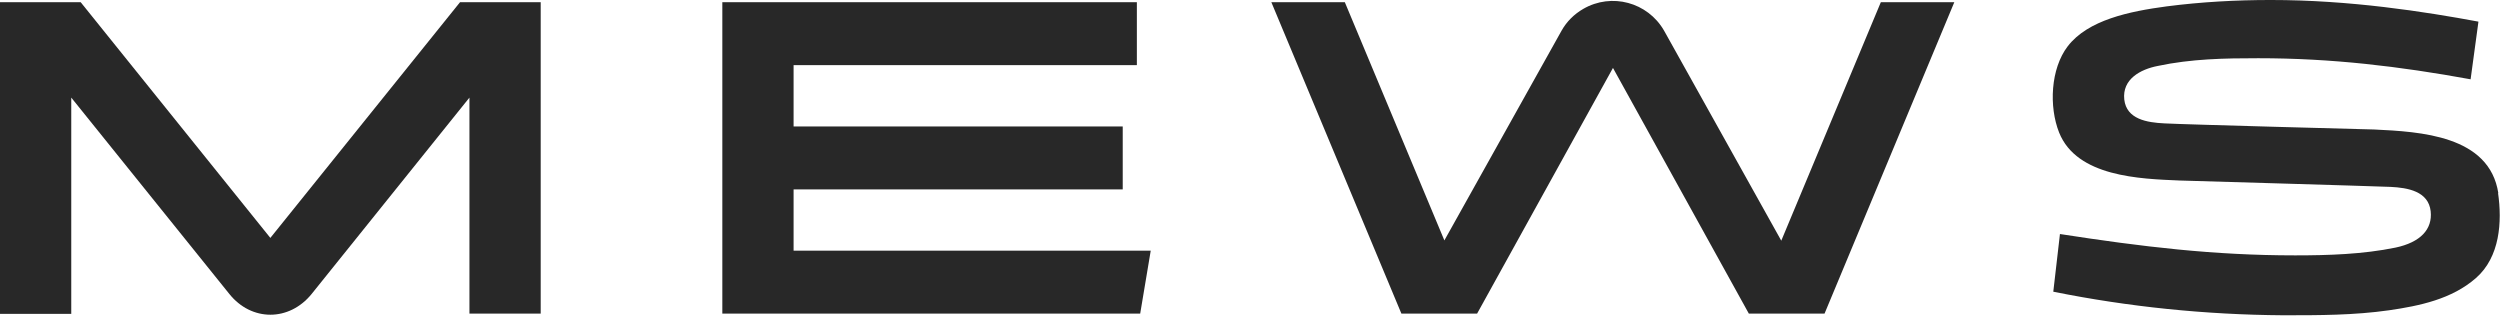 <svg xmlns="http://www.w3.org/2000/svg" id="Layer_1" viewBox="0 0 901.6 113.8"><defs><style> .st0 { fill: #282828; } </style></defs><g id="Layer_2"><g id="Layer_1-2"><path class="st0" d="M901,69.7c-3.2-20.9-28.2-22.2-44.8-23,0,0-68.4-1.8-75.6-2.2-6.3-.3-13.7-1.5-14.5-8.6-.8-7.4,5.9-10.9,12-12.1,12.2-2.6,24.3-2.8,36.3-2.8,26.5,0,50.8,2.9,76.6,7.6l2.8-20.6v-.2c-19.4-3.6-46.2-7.8-74.9-7.8-12.5,0-25.1.7-37.5,2.3-13.5,1.8-28.4,4.9-35.7,14.4-6.2,8.1-6.8,21.8-3.1,31.1,6.4,16,29.2,16.7,43.4,17.3,0,0,68.8,2,76.1,2.3,6.3.3,13.7,1.6,14.5,8.8.7,6.5-3.7,11.2-12.7,13.1-11.7,2.4-24.1,2.8-36.2,2.8-29.3,0-55.1-3.1-84.8-7.7l-2.4,20.8c27.3,5.5,55,8.3,82.8,8.5h.4c12.6,0,25.3,0,37.9-1.8,11-1.6,22.6-4,31.3-11.6s9.5-20.3,8-30.7Z"></path><path class="st0" d="M97.5,85.8L29.1.8H0v112.4h25.7V35.2l57,70.8c8,10,21.6,10,29.7,0l56.9-70.8v77.9h25.7V.8h-29.1l-68.4,85Z"></path><polygon class="st0" points="410 .8 260.5 .8 260.5 113.1 411.2 113.1 415 90.4 286.2 90.4 286.2 68.3 404.9 68.3 404.9 45.6 286.2 45.6 286.2 23.5 410 23.5 410 .8"></polygon><path class="st0" d="M658,113.1L704.8.8h-26.5l-35.9,86-42.3-75.8c-5.9-10.2-18.9-13.7-29.1-7.8-3.3,1.9-6,4.6-7.8,7.8l-42.3,75.7L485,.8h-26.5l46.9,112.3h27.3l49-88.6,49,88.6h27.4Z"></path></g></g></svg>